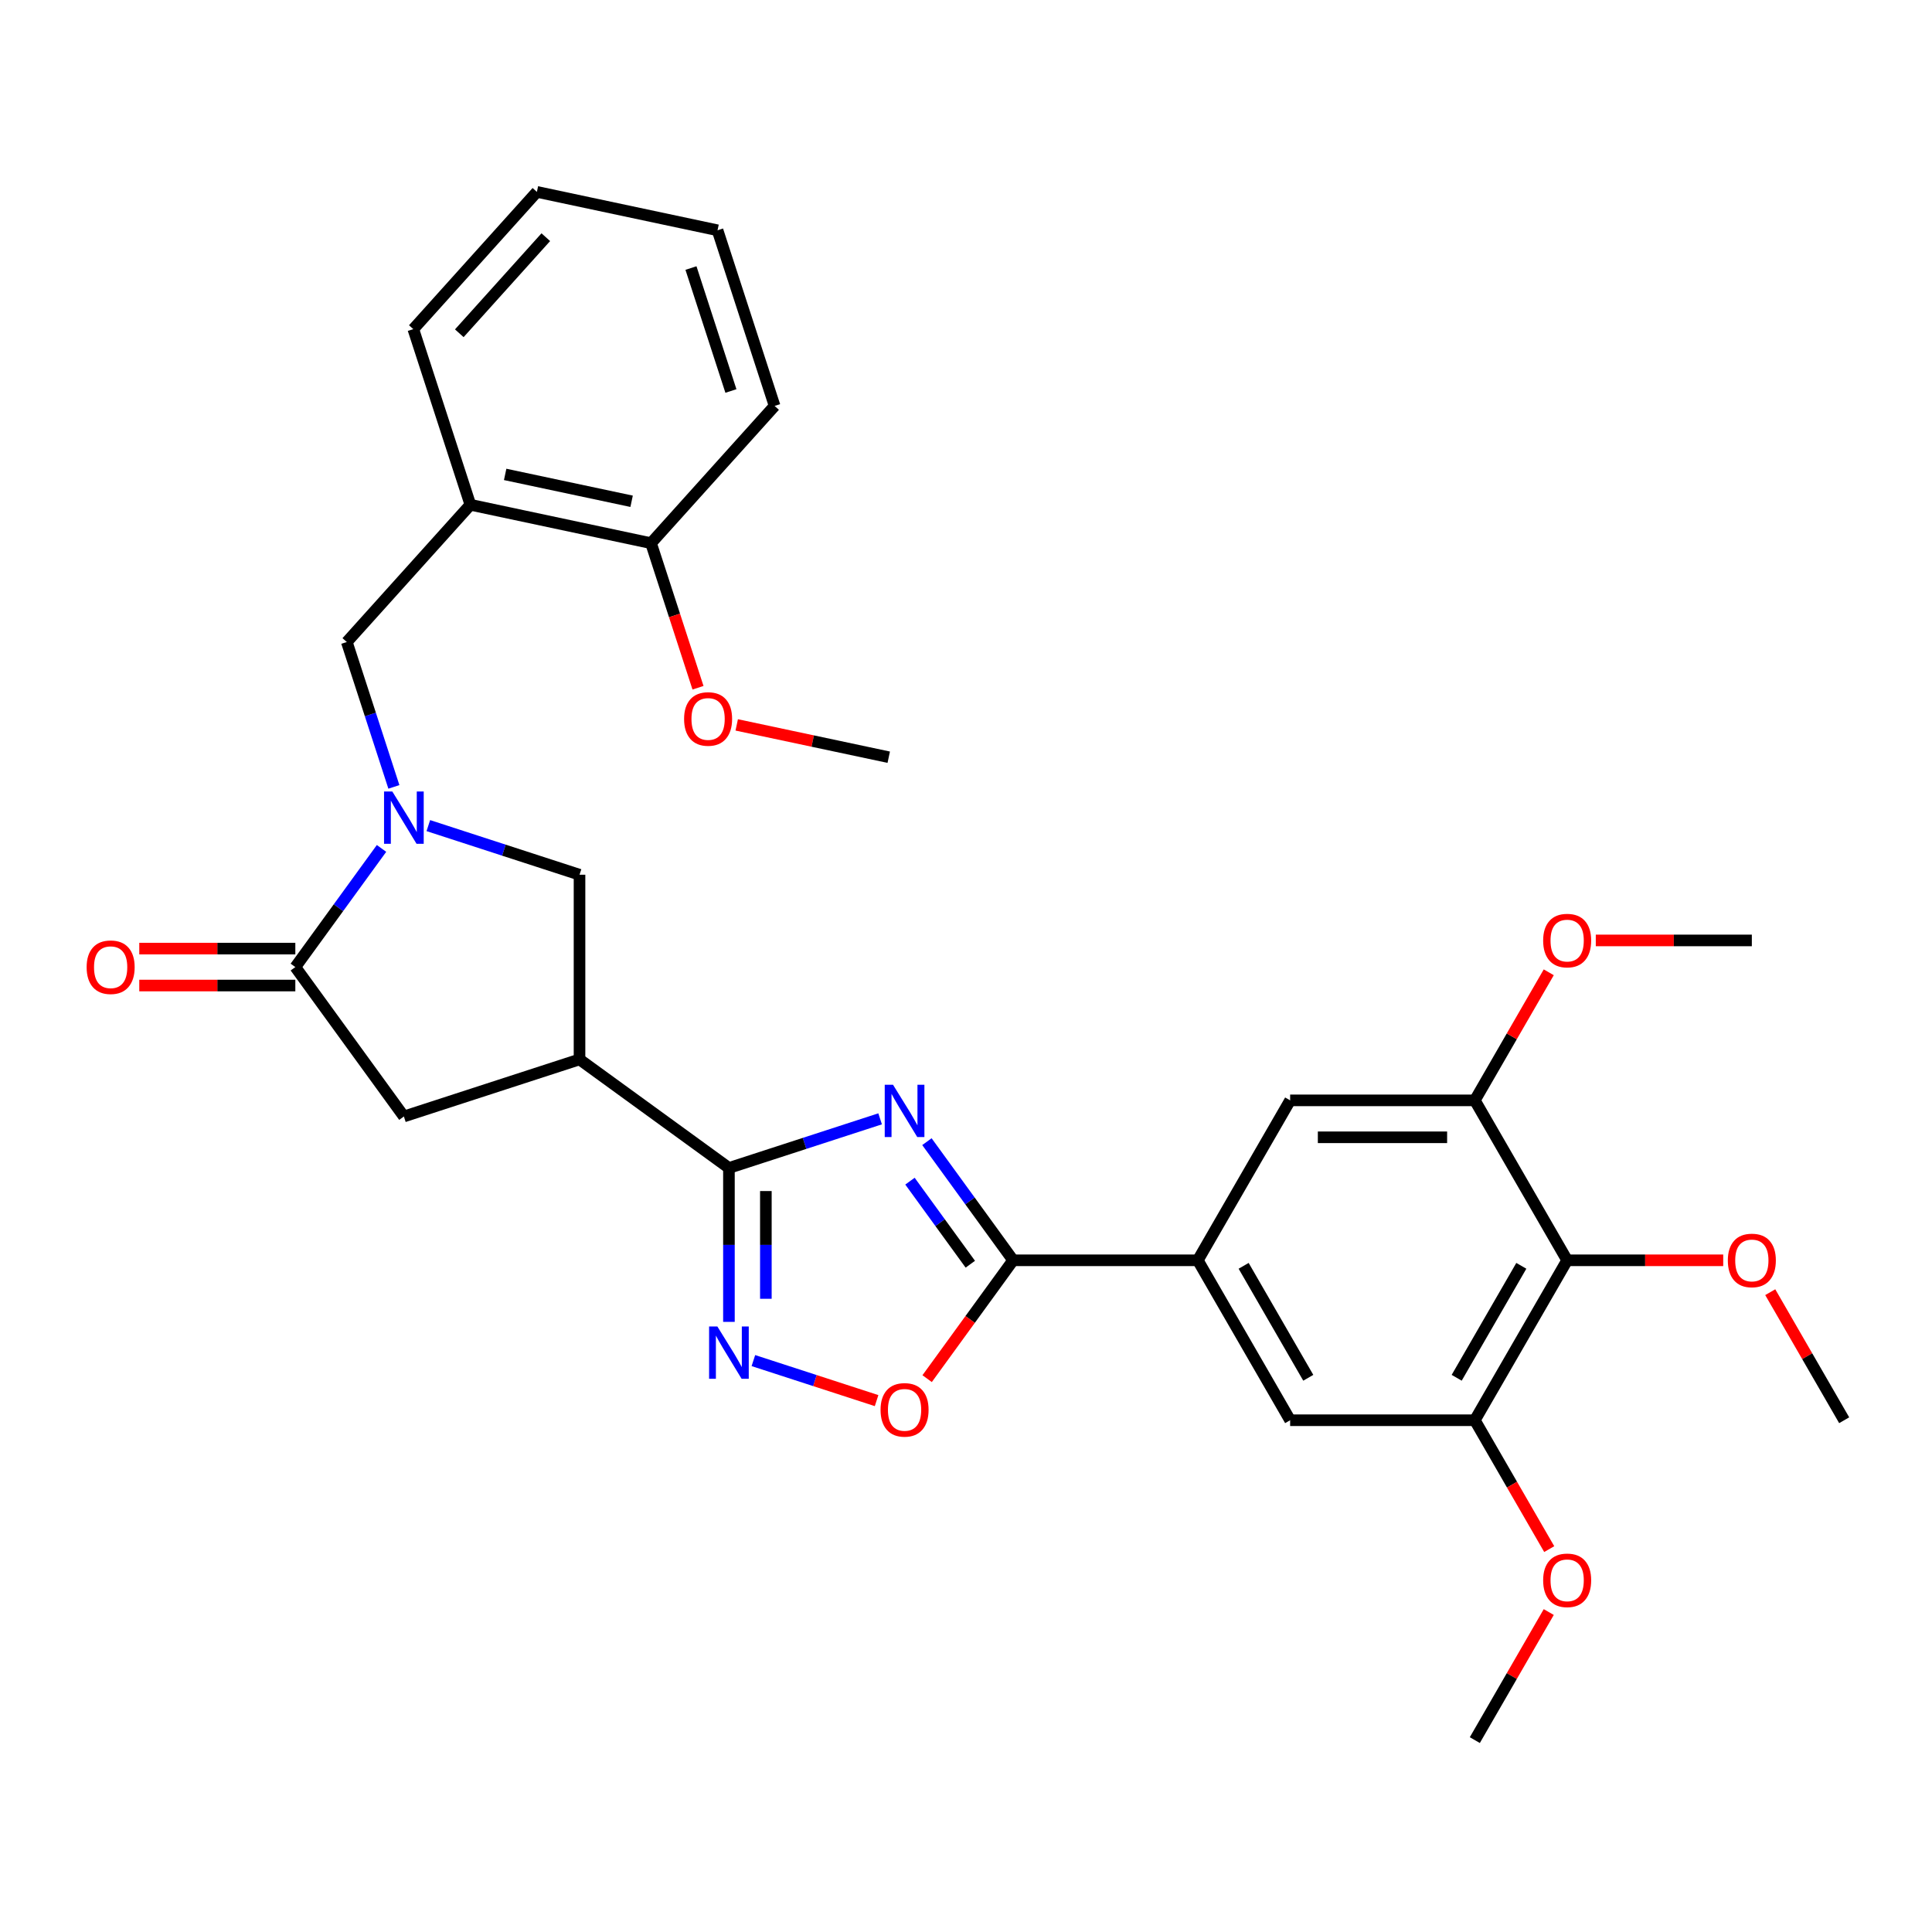 <?xml version='1.0' encoding='iso-8859-1'?>
<svg version='1.1' baseProfile='full'
              xmlns='http://www.w3.org/2000/svg'
                      xmlns:rdkit='http://www.rdkit.org/xml'
                      xmlns:xlink='http://www.w3.org/1999/xlink'
                  xml:space='preserve'
width='1000px' height='1000px' viewBox='0 0 1000 1000'>
<!-- END OF HEADER -->
<rect style='opacity:1.0;fill:#FFFFFF;stroke:none' width='1000' height='1000' x='0' y='0'> </rect>
<path class='bond-0' d='M 455.548,579.107 L 416.42,591.82' style='fill:none;fill-rule:evenodd;stroke:#0000FF;stroke-width:6px;stroke-linecap:butt;stroke-linejoin:miter;stroke-opacity:1' />
<path class='bond-0' d='M 416.42,591.82 L 377.293,604.534' style='fill:none;fill-rule:evenodd;stroke:#000000;stroke-width:6px;stroke-linecap:butt;stroke-linejoin:miter;stroke-opacity:1' />
<path class='bond-2' d='M 479.774,590.92 L 502.082,621.624' style='fill:none;fill-rule:evenodd;stroke:#0000FF;stroke-width:6px;stroke-linecap:butt;stroke-linejoin:miter;stroke-opacity:1' />
<path class='bond-2' d='M 502.082,621.624 L 524.39,652.329' style='fill:none;fill-rule:evenodd;stroke:#000000;stroke-width:6px;stroke-linecap:butt;stroke-linejoin:miter;stroke-opacity:1' />
<path class='bond-2' d='M 471,611.369 L 486.616,632.862' style='fill:none;fill-rule:evenodd;stroke:#0000FF;stroke-width:6px;stroke-linecap:butt;stroke-linejoin:miter;stroke-opacity:1' />
<path class='bond-2' d='M 486.616,632.862 L 502.231,654.355' style='fill:none;fill-rule:evenodd;stroke:#000000;stroke-width:6px;stroke-linecap:butt;stroke-linejoin:miter;stroke-opacity:1' />
<path class='bond-3' d='M 377.293,604.534 L 377.293,644.366' style='fill:none;fill-rule:evenodd;stroke:#000000;stroke-width:6px;stroke-linecap:butt;stroke-linejoin:miter;stroke-opacity:1' />
<path class='bond-3' d='M 377.293,644.366 L 377.293,684.199' style='fill:none;fill-rule:evenodd;stroke:#0000FF;stroke-width:6px;stroke-linecap:butt;stroke-linejoin:miter;stroke-opacity:1' />
<path class='bond-3' d='M 396.411,616.484 L 396.411,644.366' style='fill:none;fill-rule:evenodd;stroke:#000000;stroke-width:6px;stroke-linecap:butt;stroke-linejoin:miter;stroke-opacity:1' />
<path class='bond-3' d='M 396.411,644.366 L 396.411,672.249' style='fill:none;fill-rule:evenodd;stroke:#0000FF;stroke-width:6px;stroke-linecap:butt;stroke-linejoin:miter;stroke-opacity:1' />
<path class='bond-4' d='M 377.293,604.534 L 299.959,548.347' style='fill:none;fill-rule:evenodd;stroke:#000000;stroke-width:6px;stroke-linecap:butt;stroke-linejoin:miter;stroke-opacity:1' />
<path class='bond-1' d='M 221.703,427.331 L 260.831,440.044' style='fill:none;fill-rule:evenodd;stroke:#0000FF;stroke-width:6px;stroke-linecap:butt;stroke-linejoin:miter;stroke-opacity:1' />
<path class='bond-1' d='M 260.831,440.044 L 299.959,452.757' style='fill:none;fill-rule:evenodd;stroke:#000000;stroke-width:6px;stroke-linecap:butt;stroke-linejoin:miter;stroke-opacity:1' />
<path class='bond-13' d='M 203.873,407.293 L 191.69,369.8' style='fill:none;fill-rule:evenodd;stroke:#0000FF;stroke-width:6px;stroke-linecap:butt;stroke-linejoin:miter;stroke-opacity:1' />
<path class='bond-13' d='M 191.69,369.8 L 179.508,332.307' style='fill:none;fill-rule:evenodd;stroke:#000000;stroke-width:6px;stroke-linecap:butt;stroke-linejoin:miter;stroke-opacity:1' />
<path class='bond-33' d='M 197.477,439.144 L 175.169,469.848' style='fill:none;fill-rule:evenodd;stroke:#0000FF;stroke-width:6px;stroke-linecap:butt;stroke-linejoin:miter;stroke-opacity:1' />
<path class='bond-33' d='M 175.169,469.848 L 152.861,500.552' style='fill:none;fill-rule:evenodd;stroke:#000000;stroke-width:6px;stroke-linecap:butt;stroke-linejoin:miter;stroke-opacity:1' />
<path class='bond-6' d='M 524.39,652.329 L 502.138,682.957' style='fill:none;fill-rule:evenodd;stroke:#000000;stroke-width:6px;stroke-linecap:butt;stroke-linejoin:miter;stroke-opacity:1' />
<path class='bond-6' d='M 502.138,682.957 L 479.886,713.585' style='fill:none;fill-rule:evenodd;stroke:#FF0000;stroke-width:6px;stroke-linecap:butt;stroke-linejoin:miter;stroke-opacity:1' />
<path class='bond-7' d='M 524.39,652.329 L 619.98,652.329' style='fill:none;fill-rule:evenodd;stroke:#000000;stroke-width:6px;stroke-linecap:butt;stroke-linejoin:miter;stroke-opacity:1' />
<path class='bond-31' d='M 389.949,704.236 L 421.834,714.596' style='fill:none;fill-rule:evenodd;stroke:#0000FF;stroke-width:6px;stroke-linecap:butt;stroke-linejoin:miter;stroke-opacity:1' />
<path class='bond-31' d='M 421.834,714.596 L 453.72,724.957' style='fill:none;fill-rule:evenodd;stroke:#FF0000;stroke-width:6px;stroke-linecap:butt;stroke-linejoin:miter;stroke-opacity:1' />
<path class='bond-9' d='M 299.959,548.347 L 299.959,452.757' style='fill:none;fill-rule:evenodd;stroke:#000000;stroke-width:6px;stroke-linecap:butt;stroke-linejoin:miter;stroke-opacity:1' />
<path class='bond-10' d='M 299.959,548.347 L 209.047,577.886' style='fill:none;fill-rule:evenodd;stroke:#000000;stroke-width:6px;stroke-linecap:butt;stroke-linejoin:miter;stroke-opacity:1' />
<path class='bond-5' d='M 152.861,500.552 L 209.047,577.886' style='fill:none;fill-rule:evenodd;stroke:#000000;stroke-width:6px;stroke-linecap:butt;stroke-linejoin:miter;stroke-opacity:1' />
<path class='bond-17' d='M 152.861,490.993 L 112.474,490.993' style='fill:none;fill-rule:evenodd;stroke:#000000;stroke-width:6px;stroke-linecap:butt;stroke-linejoin:miter;stroke-opacity:1' />
<path class='bond-17' d='M 112.474,490.993 L 72.087,490.993' style='fill:none;fill-rule:evenodd;stroke:#FF0000;stroke-width:6px;stroke-linecap:butt;stroke-linejoin:miter;stroke-opacity:1' />
<path class='bond-17' d='M 152.861,510.111 L 112.474,510.111' style='fill:none;fill-rule:evenodd;stroke:#000000;stroke-width:6px;stroke-linecap:butt;stroke-linejoin:miter;stroke-opacity:1' />
<path class='bond-17' d='M 112.474,510.111 L 72.087,510.111' style='fill:none;fill-rule:evenodd;stroke:#FF0000;stroke-width:6px;stroke-linecap:butt;stroke-linejoin:miter;stroke-opacity:1' />
<path class='bond-15' d='M 619.98,652.329 L 667.775,569.545' style='fill:none;fill-rule:evenodd;stroke:#000000;stroke-width:6px;stroke-linecap:butt;stroke-linejoin:miter;stroke-opacity:1' />
<path class='bond-16' d='M 619.98,652.329 L 667.775,735.112' style='fill:none;fill-rule:evenodd;stroke:#000000;stroke-width:6px;stroke-linecap:butt;stroke-linejoin:miter;stroke-opacity:1' />
<path class='bond-16' d='M 643.706,655.187 L 677.163,713.136' style='fill:none;fill-rule:evenodd;stroke:#000000;stroke-width:6px;stroke-linecap:butt;stroke-linejoin:miter;stroke-opacity:1' />
<path class='bond-8' d='M 811.16,652.329 L 763.365,735.112' style='fill:none;fill-rule:evenodd;stroke:#000000;stroke-width:6px;stroke-linecap:butt;stroke-linejoin:miter;stroke-opacity:1' />
<path class='bond-8' d='M 787.435,655.187 L 753.978,713.136' style='fill:none;fill-rule:evenodd;stroke:#000000;stroke-width:6px;stroke-linecap:butt;stroke-linejoin:miter;stroke-opacity:1' />
<path class='bond-19' d='M 811.16,652.329 L 851.547,652.329' style='fill:none;fill-rule:evenodd;stroke:#000000;stroke-width:6px;stroke-linecap:butt;stroke-linejoin:miter;stroke-opacity:1' />
<path class='bond-19' d='M 851.547,652.329 L 891.934,652.329' style='fill:none;fill-rule:evenodd;stroke:#FF0000;stroke-width:6px;stroke-linecap:butt;stroke-linejoin:miter;stroke-opacity:1' />
<path class='bond-32' d='M 811.16,652.329 L 763.365,569.545' style='fill:none;fill-rule:evenodd;stroke:#000000;stroke-width:6px;stroke-linecap:butt;stroke-linejoin:miter;stroke-opacity:1' />
<path class='bond-11' d='M 763.365,735.112 L 667.775,735.112' style='fill:none;fill-rule:evenodd;stroke:#000000;stroke-width:6px;stroke-linecap:butt;stroke-linejoin:miter;stroke-opacity:1' />
<path class='bond-21' d='M 763.365,735.112 L 782.622,768.465' style='fill:none;fill-rule:evenodd;stroke:#000000;stroke-width:6px;stroke-linecap:butt;stroke-linejoin:miter;stroke-opacity:1' />
<path class='bond-21' d='M 782.622,768.465 L 801.878,801.817' style='fill:none;fill-rule:evenodd;stroke:#FF0000;stroke-width:6px;stroke-linecap:butt;stroke-linejoin:miter;stroke-opacity:1' />
<path class='bond-12' d='M 763.365,569.545 L 667.775,569.545' style='fill:none;fill-rule:evenodd;stroke:#000000;stroke-width:6px;stroke-linecap:butt;stroke-linejoin:miter;stroke-opacity:1' />
<path class='bond-12' d='M 749.027,588.663 L 682.114,588.663' style='fill:none;fill-rule:evenodd;stroke:#000000;stroke-width:6px;stroke-linecap:butt;stroke-linejoin:miter;stroke-opacity:1' />
<path class='bond-20' d='M 763.365,569.545 L 782.5,536.403' style='fill:none;fill-rule:evenodd;stroke:#000000;stroke-width:6px;stroke-linecap:butt;stroke-linejoin:miter;stroke-opacity:1' />
<path class='bond-20' d='M 782.5,536.403 L 801.635,503.261' style='fill:none;fill-rule:evenodd;stroke:#FF0000;stroke-width:6px;stroke-linecap:butt;stroke-linejoin:miter;stroke-opacity:1' />
<path class='bond-14' d='M 179.508,332.307 L 243.47,261.27' style='fill:none;fill-rule:evenodd;stroke:#000000;stroke-width:6px;stroke-linecap:butt;stroke-linejoin:miter;stroke-opacity:1' />
<path class='bond-18' d='M 243.47,261.27 L 336.972,281.144' style='fill:none;fill-rule:evenodd;stroke:#000000;stroke-width:6px;stroke-linecap:butt;stroke-linejoin:miter;stroke-opacity:1' />
<path class='bond-18' d='M 261.47,245.551 L 326.921,259.463' style='fill:none;fill-rule:evenodd;stroke:#000000;stroke-width:6px;stroke-linecap:butt;stroke-linejoin:miter;stroke-opacity:1' />
<path class='bond-23' d='M 243.47,261.27 L 213.931,170.358' style='fill:none;fill-rule:evenodd;stroke:#000000;stroke-width:6px;stroke-linecap:butt;stroke-linejoin:miter;stroke-opacity:1' />
<path class='bond-22' d='M 336.972,281.144 L 349.129,318.561' style='fill:none;fill-rule:evenodd;stroke:#000000;stroke-width:6px;stroke-linecap:butt;stroke-linejoin:miter;stroke-opacity:1' />
<path class='bond-22' d='M 349.129,318.561 L 361.286,355.977' style='fill:none;fill-rule:evenodd;stroke:#FF0000;stroke-width:6px;stroke-linecap:butt;stroke-linejoin:miter;stroke-opacity:1' />
<path class='bond-24' d='M 336.972,281.144 L 400.934,210.107' style='fill:none;fill-rule:evenodd;stroke:#000000;stroke-width:6px;stroke-linecap:butt;stroke-linejoin:miter;stroke-opacity:1' />
<path class='bond-25' d='M 916.276,668.828 L 935.411,701.97' style='fill:none;fill-rule:evenodd;stroke:#FF0000;stroke-width:6px;stroke-linecap:butt;stroke-linejoin:miter;stroke-opacity:1' />
<path class='bond-25' d='M 935.411,701.97 L 954.545,735.112' style='fill:none;fill-rule:evenodd;stroke:#000000;stroke-width:6px;stroke-linecap:butt;stroke-linejoin:miter;stroke-opacity:1' />
<path class='bond-26' d='M 825.977,486.762 L 866.364,486.762' style='fill:none;fill-rule:evenodd;stroke:#FF0000;stroke-width:6px;stroke-linecap:butt;stroke-linejoin:miter;stroke-opacity:1' />
<path class='bond-26' d='M 866.364,486.762 L 906.75,486.762' style='fill:none;fill-rule:evenodd;stroke:#000000;stroke-width:6px;stroke-linecap:butt;stroke-linejoin:miter;stroke-opacity:1' />
<path class='bond-27' d='M 801.635,834.394 L 782.5,867.537' style='fill:none;fill-rule:evenodd;stroke:#FF0000;stroke-width:6px;stroke-linecap:butt;stroke-linejoin:miter;stroke-opacity:1' />
<path class='bond-27' d='M 782.5,867.537 L 763.365,900.679' style='fill:none;fill-rule:evenodd;stroke:#000000;stroke-width:6px;stroke-linecap:butt;stroke-linejoin:miter;stroke-opacity:1' />
<path class='bond-28' d='M 381.327,375.205 L 420.669,383.567' style='fill:none;fill-rule:evenodd;stroke:#FF0000;stroke-width:6px;stroke-linecap:butt;stroke-linejoin:miter;stroke-opacity:1' />
<path class='bond-28' d='M 420.669,383.567 L 460.012,391.93' style='fill:none;fill-rule:evenodd;stroke:#000000;stroke-width:6px;stroke-linecap:butt;stroke-linejoin:miter;stroke-opacity:1' />
<path class='bond-29' d='M 213.931,170.358 L 277.894,99.321' style='fill:none;fill-rule:evenodd;stroke:#000000;stroke-width:6px;stroke-linecap:butt;stroke-linejoin:miter;stroke-opacity:1' />
<path class='bond-29' d='M 237.733,172.495 L 282.507,122.769' style='fill:none;fill-rule:evenodd;stroke:#000000;stroke-width:6px;stroke-linecap:butt;stroke-linejoin:miter;stroke-opacity:1' />
<path class='bond-34' d='M 400.934,210.107 L 371.395,119.195' style='fill:none;fill-rule:evenodd;stroke:#000000;stroke-width:6px;stroke-linecap:butt;stroke-linejoin:miter;stroke-opacity:1' />
<path class='bond-34' d='M 378.321,202.378 L 357.643,138.74' style='fill:none;fill-rule:evenodd;stroke:#000000;stroke-width:6px;stroke-linecap:butt;stroke-linejoin:miter;stroke-opacity:1' />
<path class='bond-30' d='M 277.894,99.321 L 371.395,119.195' style='fill:none;fill-rule:evenodd;stroke:#000000;stroke-width:6px;stroke-linecap:butt;stroke-linejoin:miter;stroke-opacity:1' />
<path  class='atom-0' d='M 462.22 561.459
L 471.091 575.798
Q 471.97 577.213, 473.385 579.774
Q 474.8 582.336, 474.876 582.489
L 474.876 561.459
L 478.47 561.459
L 478.47 588.53
L 474.762 588.53
L 465.241 572.854
Q 464.132 571.018, 462.947 568.915
Q 461.8 566.812, 461.455 566.162
L 461.455 588.53
L 457.938 588.53
L 457.938 561.459
L 462.22 561.459
' fill='#0000FF'/>
<path  class='atom-2' d='M 203.063 409.683
L 211.934 424.021
Q 212.813 425.436, 214.228 427.998
Q 215.643 430.56, 215.719 430.713
L 215.719 409.683
L 219.314 409.683
L 219.314 436.754
L 215.605 436.754
L 206.084 421.077
Q 204.975 419.242, 203.79 417.139
Q 202.643 415.036, 202.298 414.386
L 202.298 436.754
L 198.781 436.754
L 198.781 409.683
L 203.063 409.683
' fill='#0000FF'/>
<path  class='atom-4' d='M 371.309 686.588
L 380.179 700.927
Q 381.059 702.342, 382.474 704.903
Q 383.888 707.465, 383.965 707.618
L 383.965 686.588
L 387.559 686.588
L 387.559 713.659
L 383.85 713.659
L 374.329 697.983
Q 373.22 696.147, 372.035 694.044
Q 370.888 691.941, 370.544 691.291
L 370.544 713.659
L 367.026 713.659
L 367.026 686.588
L 371.309 686.588
' fill='#0000FF'/>
<path  class='atom-7' d='M 455.777 729.739
Q 455.777 723.239, 458.989 719.607
Q 462.201 715.974, 468.204 715.974
Q 474.207 715.974, 477.419 719.607
Q 480.631 723.239, 480.631 729.739
Q 480.631 736.316, 477.381 740.063
Q 474.131 743.772, 468.204 743.772
Q 462.239 743.772, 458.989 740.063
Q 455.777 736.354, 455.777 729.739
M 468.204 740.713
Q 472.334 740.713, 474.551 737.96
Q 476.807 735.169, 476.807 729.739
Q 476.807 724.424, 474.551 721.748
Q 472.334 719.033, 468.204 719.033
Q 464.075 719.033, 461.819 721.71
Q 459.601 724.386, 459.601 729.739
Q 459.601 735.207, 461.819 737.96
Q 464.075 740.713, 468.204 740.713
' fill='#FF0000'/>
<path  class='atom-18' d='M 44.844 500.629
Q 44.844 494.129, 48.056 490.496
Q 51.268 486.864, 57.271 486.864
Q 63.274 486.864, 66.486 490.496
Q 69.698 494.129, 69.698 500.629
Q 69.698 507.205, 66.447 510.953
Q 63.197 514.662, 57.271 514.662
Q 51.306 514.662, 48.056 510.953
Q 44.844 507.244, 44.844 500.629
M 57.271 511.603
Q 61.4 511.603, 63.618 508.85
Q 65.874 506.058, 65.874 500.629
Q 65.874 495.314, 63.618 492.638
Q 61.4 489.923, 57.271 489.923
Q 53.141 489.923, 50.885 492.599
Q 48.668 495.276, 48.668 500.629
Q 48.668 506.097, 50.885 508.85
Q 53.141 511.603, 57.271 511.603
' fill='#FF0000'/>
<path  class='atom-20' d='M 894.324 652.405
Q 894.324 645.905, 897.536 642.273
Q 900.747 638.64, 906.75 638.64
Q 912.754 638.64, 915.965 642.273
Q 919.177 645.905, 919.177 652.405
Q 919.177 658.982, 915.927 662.729
Q 912.677 666.438, 906.75 666.438
Q 900.786 666.438, 897.536 662.729
Q 894.324 659.02, 894.324 652.405
M 906.75 663.379
Q 910.88 663.379, 913.098 660.626
Q 915.354 657.835, 915.354 652.405
Q 915.354 647.09, 913.098 644.414
Q 910.88 641.699, 906.75 641.699
Q 902.621 641.699, 900.365 644.376
Q 898.147 647.052, 898.147 652.405
Q 898.147 657.873, 900.365 660.626
Q 902.621 663.379, 906.75 663.379
' fill='#FF0000'/>
<path  class='atom-21' d='M 798.734 486.839
Q 798.734 480.338, 801.946 476.706
Q 805.157 473.074, 811.16 473.074
Q 817.164 473.074, 820.375 476.706
Q 823.587 480.338, 823.587 486.839
Q 823.587 493.415, 820.337 497.162
Q 817.087 500.871, 811.16 500.871
Q 805.196 500.871, 801.946 497.162
Q 798.734 493.453, 798.734 486.839
M 811.16 497.812
Q 815.29 497.812, 817.508 495.059
Q 819.764 492.268, 819.764 486.839
Q 819.764 481.524, 817.508 478.847
Q 815.29 476.132, 811.16 476.132
Q 807.031 476.132, 804.775 478.809
Q 802.557 481.486, 802.557 486.839
Q 802.557 492.306, 804.775 495.059
Q 807.031 497.812, 811.16 497.812
' fill='#FF0000'/>
<path  class='atom-22' d='M 798.734 817.972
Q 798.734 811.472, 801.946 807.839
Q 805.157 804.207, 811.16 804.207
Q 817.164 804.207, 820.375 807.839
Q 823.587 811.472, 823.587 817.972
Q 823.587 824.549, 820.337 828.296
Q 817.087 832.005, 811.16 832.005
Q 805.196 832.005, 801.946 828.296
Q 798.734 824.587, 798.734 817.972
M 811.16 828.946
Q 815.29 828.946, 817.508 826.193
Q 819.764 823.402, 819.764 817.972
Q 819.764 812.657, 817.508 809.981
Q 815.29 807.266, 811.16 807.266
Q 807.031 807.266, 804.775 809.942
Q 802.557 812.619, 802.557 817.972
Q 802.557 823.44, 804.775 826.193
Q 807.031 828.946, 811.16 828.946
' fill='#FF0000'/>
<path  class='atom-23' d='M 354.084 372.132
Q 354.084 365.632, 357.296 361.999
Q 360.507 358.367, 366.51 358.367
Q 372.514 358.367, 375.725 361.999
Q 378.937 365.632, 378.937 372.132
Q 378.937 378.709, 375.687 382.456
Q 372.437 386.165, 366.51 386.165
Q 360.546 386.165, 357.296 382.456
Q 354.084 378.747, 354.084 372.132
M 366.51 383.106
Q 370.64 383.106, 372.858 380.353
Q 375.114 377.562, 375.114 372.132
Q 375.114 366.817, 372.858 364.141
Q 370.64 361.426, 366.51 361.426
Q 362.381 361.426, 360.125 364.102
Q 357.907 366.779, 357.907 372.132
Q 357.907 377.6, 360.125 380.353
Q 362.381 383.106, 366.51 383.106
' fill='#FF0000'/>
</svg>
